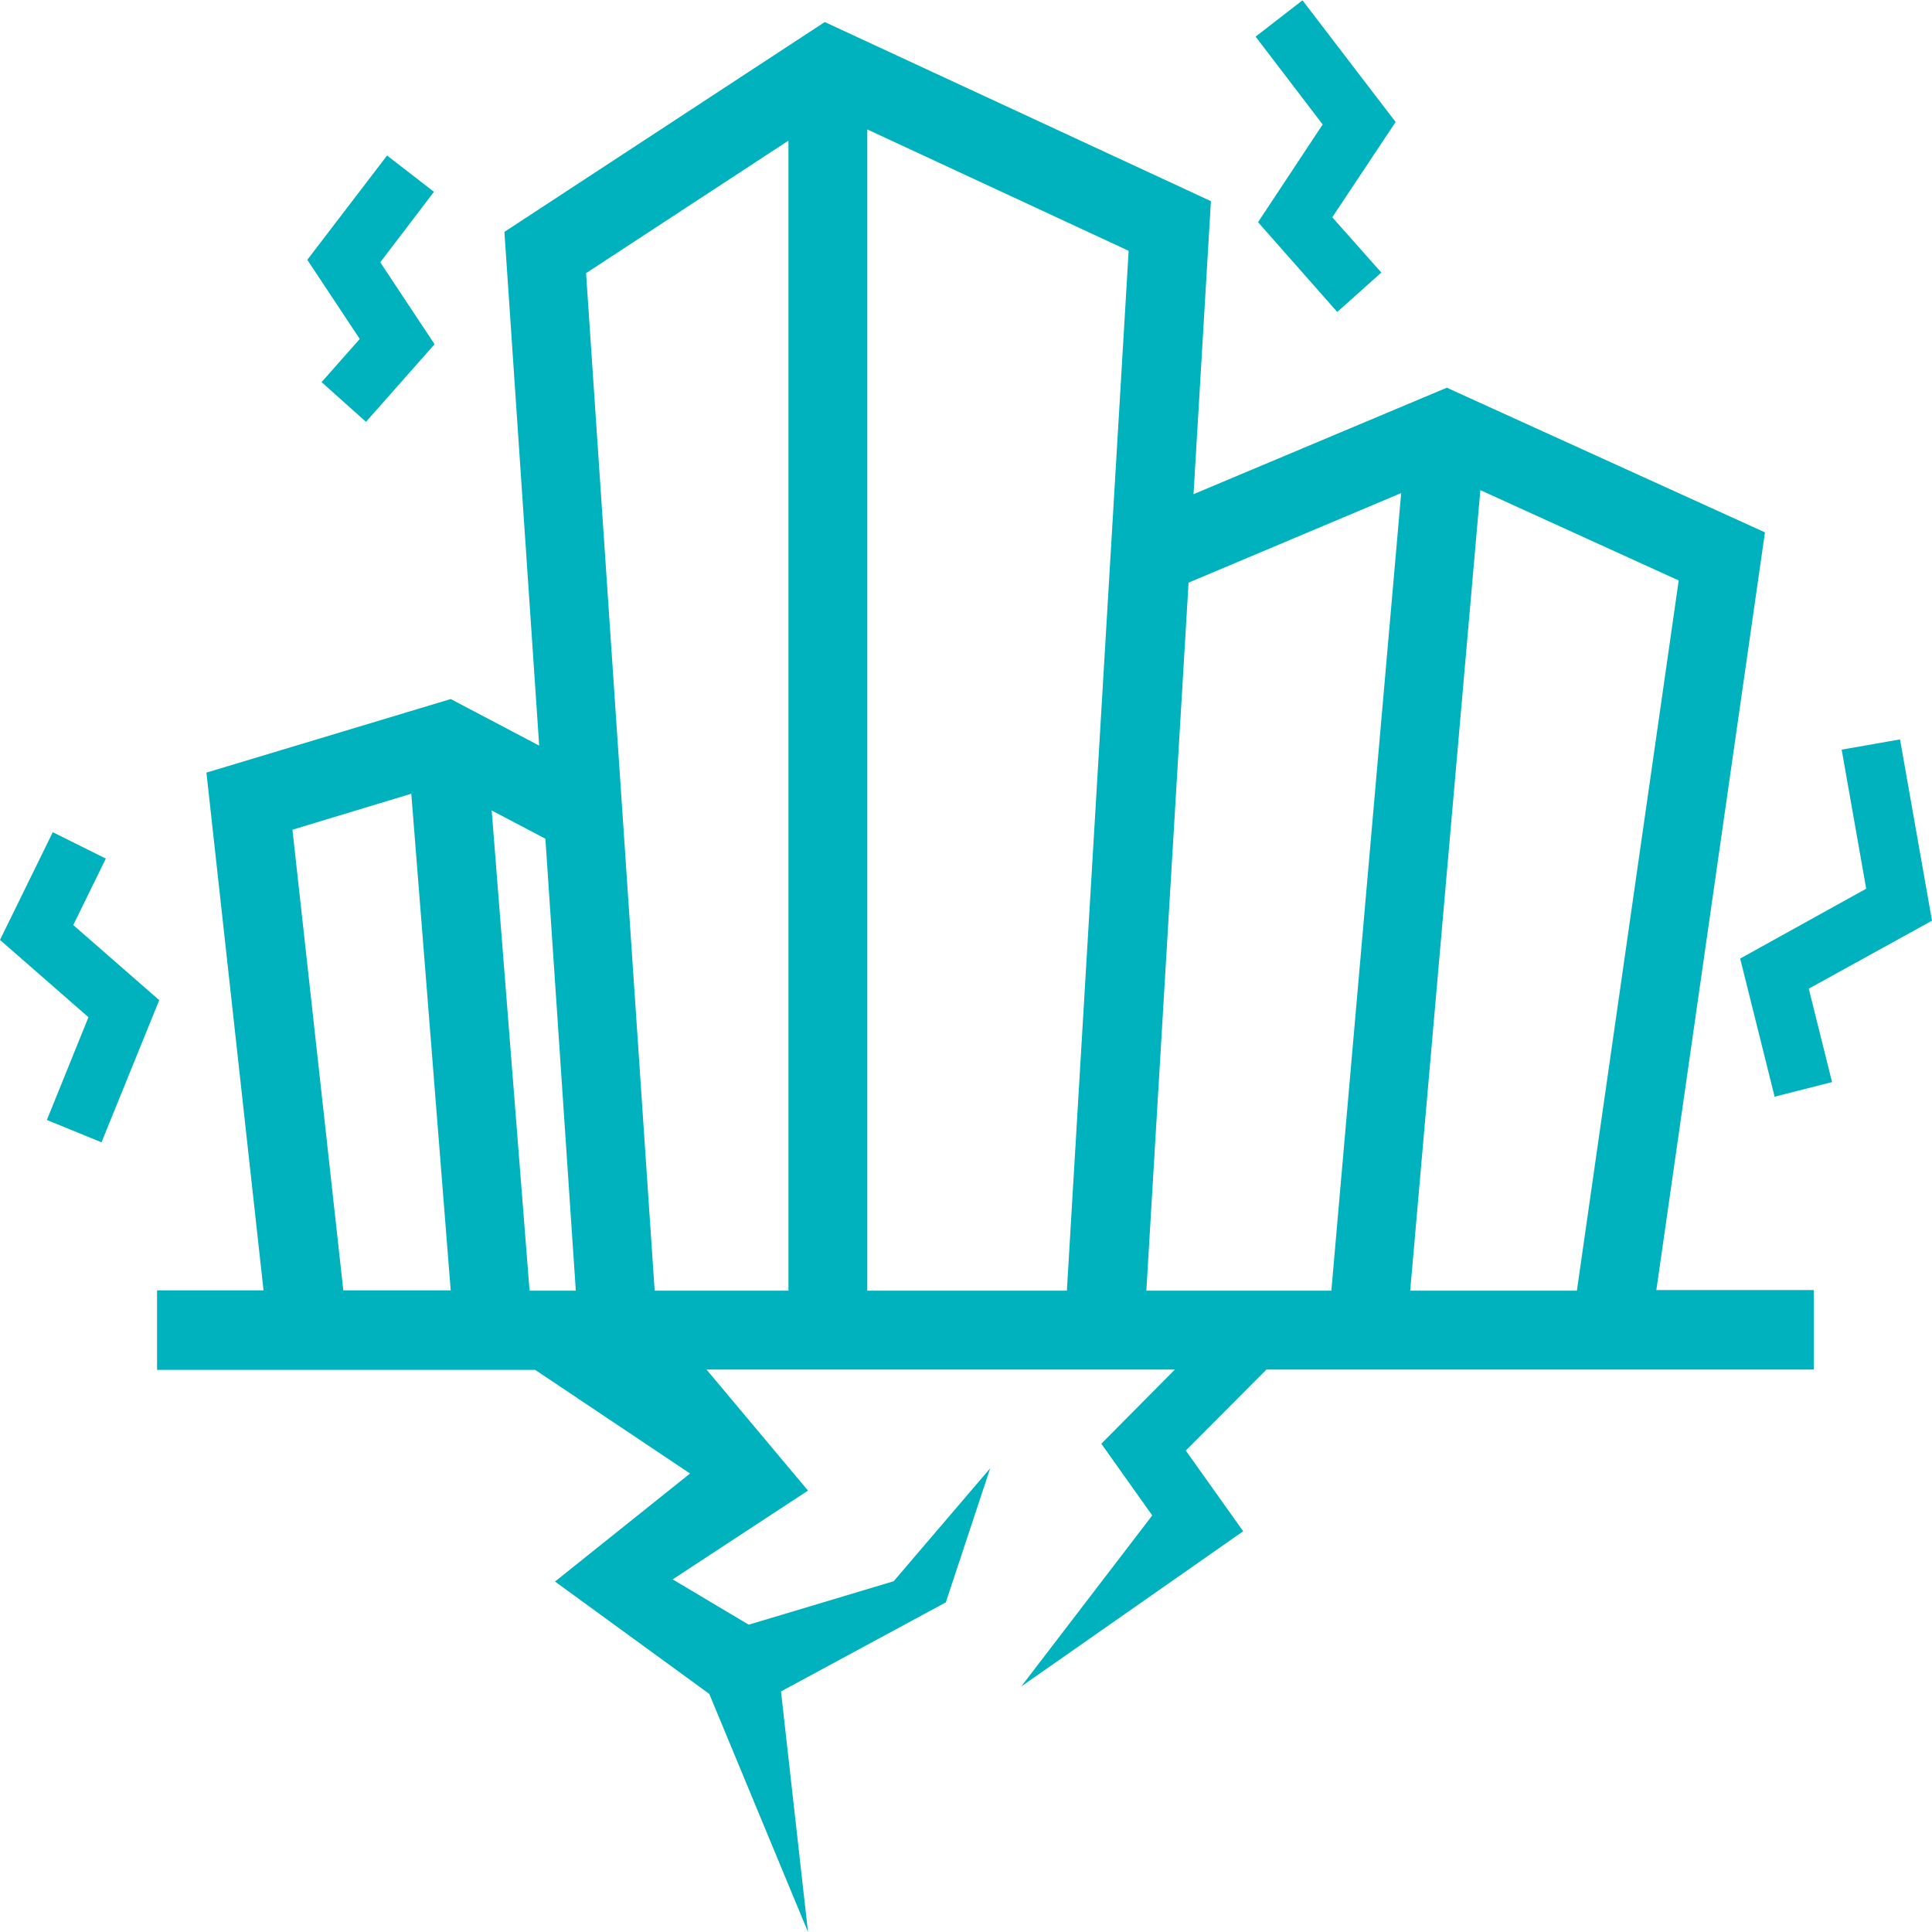 <?xml version="1.0" encoding="UTF-8"?>
<svg id="obj" xmlns="http://www.w3.org/2000/svg" viewBox="0 0 62.24 62.24">
  <defs>
    <style>
      .cls-1 {
        fill: #00b2bd;
        fill-rule: evenodd;
        stroke-width: 0px;
      }
    </style>
  </defs>
  <path class="cls-1" d="M2.36,29.8l1.05-2.14-1.71-.85-1.7,3.47,2.85,2.49-1.34,3.31,1.76.72,1.86-4.58-2.77-2.42ZM10.37,12.32l1.42,1.27,2.21-2.5-1.75-2.64,1.73-2.27-1.51-1.17-2.57,3.36,1.69,2.55-1.23,1.39ZM40.53,7.16l2.55,2.89,1.42-1.27-1.58-1.78,2.04-3.07-3-3.92-1.51,1.17,2.16,2.83-2.09,3.16ZM62.24,29.66l-1.03-5.84-1.88.33.79,4.48-4.06,2.25,1.11,4.45,1.85-.47-.75-3.01,3.97-2.19ZM56.88,17.16l-10.27-4.67-8.16,3.43.56-9.44L26.57.71l-10.32,6.76,1.12,16.55-2.85-1.5-7.87,2.37,1.84,16.68h-3.43v2.56h12.18l4.99,3.34-4.35,3.48,4.97,3.62,3.18,7.67-.87-7.75,5.31-2.87,1.43-4.32-3.11,3.64-4.67,1.4-2.45-1.46,4.36-2.86-3.27-3.9h15.09l-2.37,2.39,1.64,2.31-4.22,5.51,7.15-5-1.85-2.6,2.6-2.61h17.63v-2.56h-5.07l3.5-24.42ZM50.81,41.58h-5.38l2.26-25.79,6.39,2.91-3.28,22.88ZM45.14,15.88l-2.25,25.7h-5.96l1.36-22.81,6.86-2.89ZM34.37,41.58h-6.43V4.17l8.42,3.91-1.99,33.5ZM25.4,4.53v37.05h-4.31l-2.21-32.78,6.52-4.27ZM18.55,41.58h-1.49l-1.22-15.47,1.73.91.98,14.56ZM9.42,26.73l3.83-1.16,1.27,16h-3.46l-1.64-14.85Z"/>
</svg>

